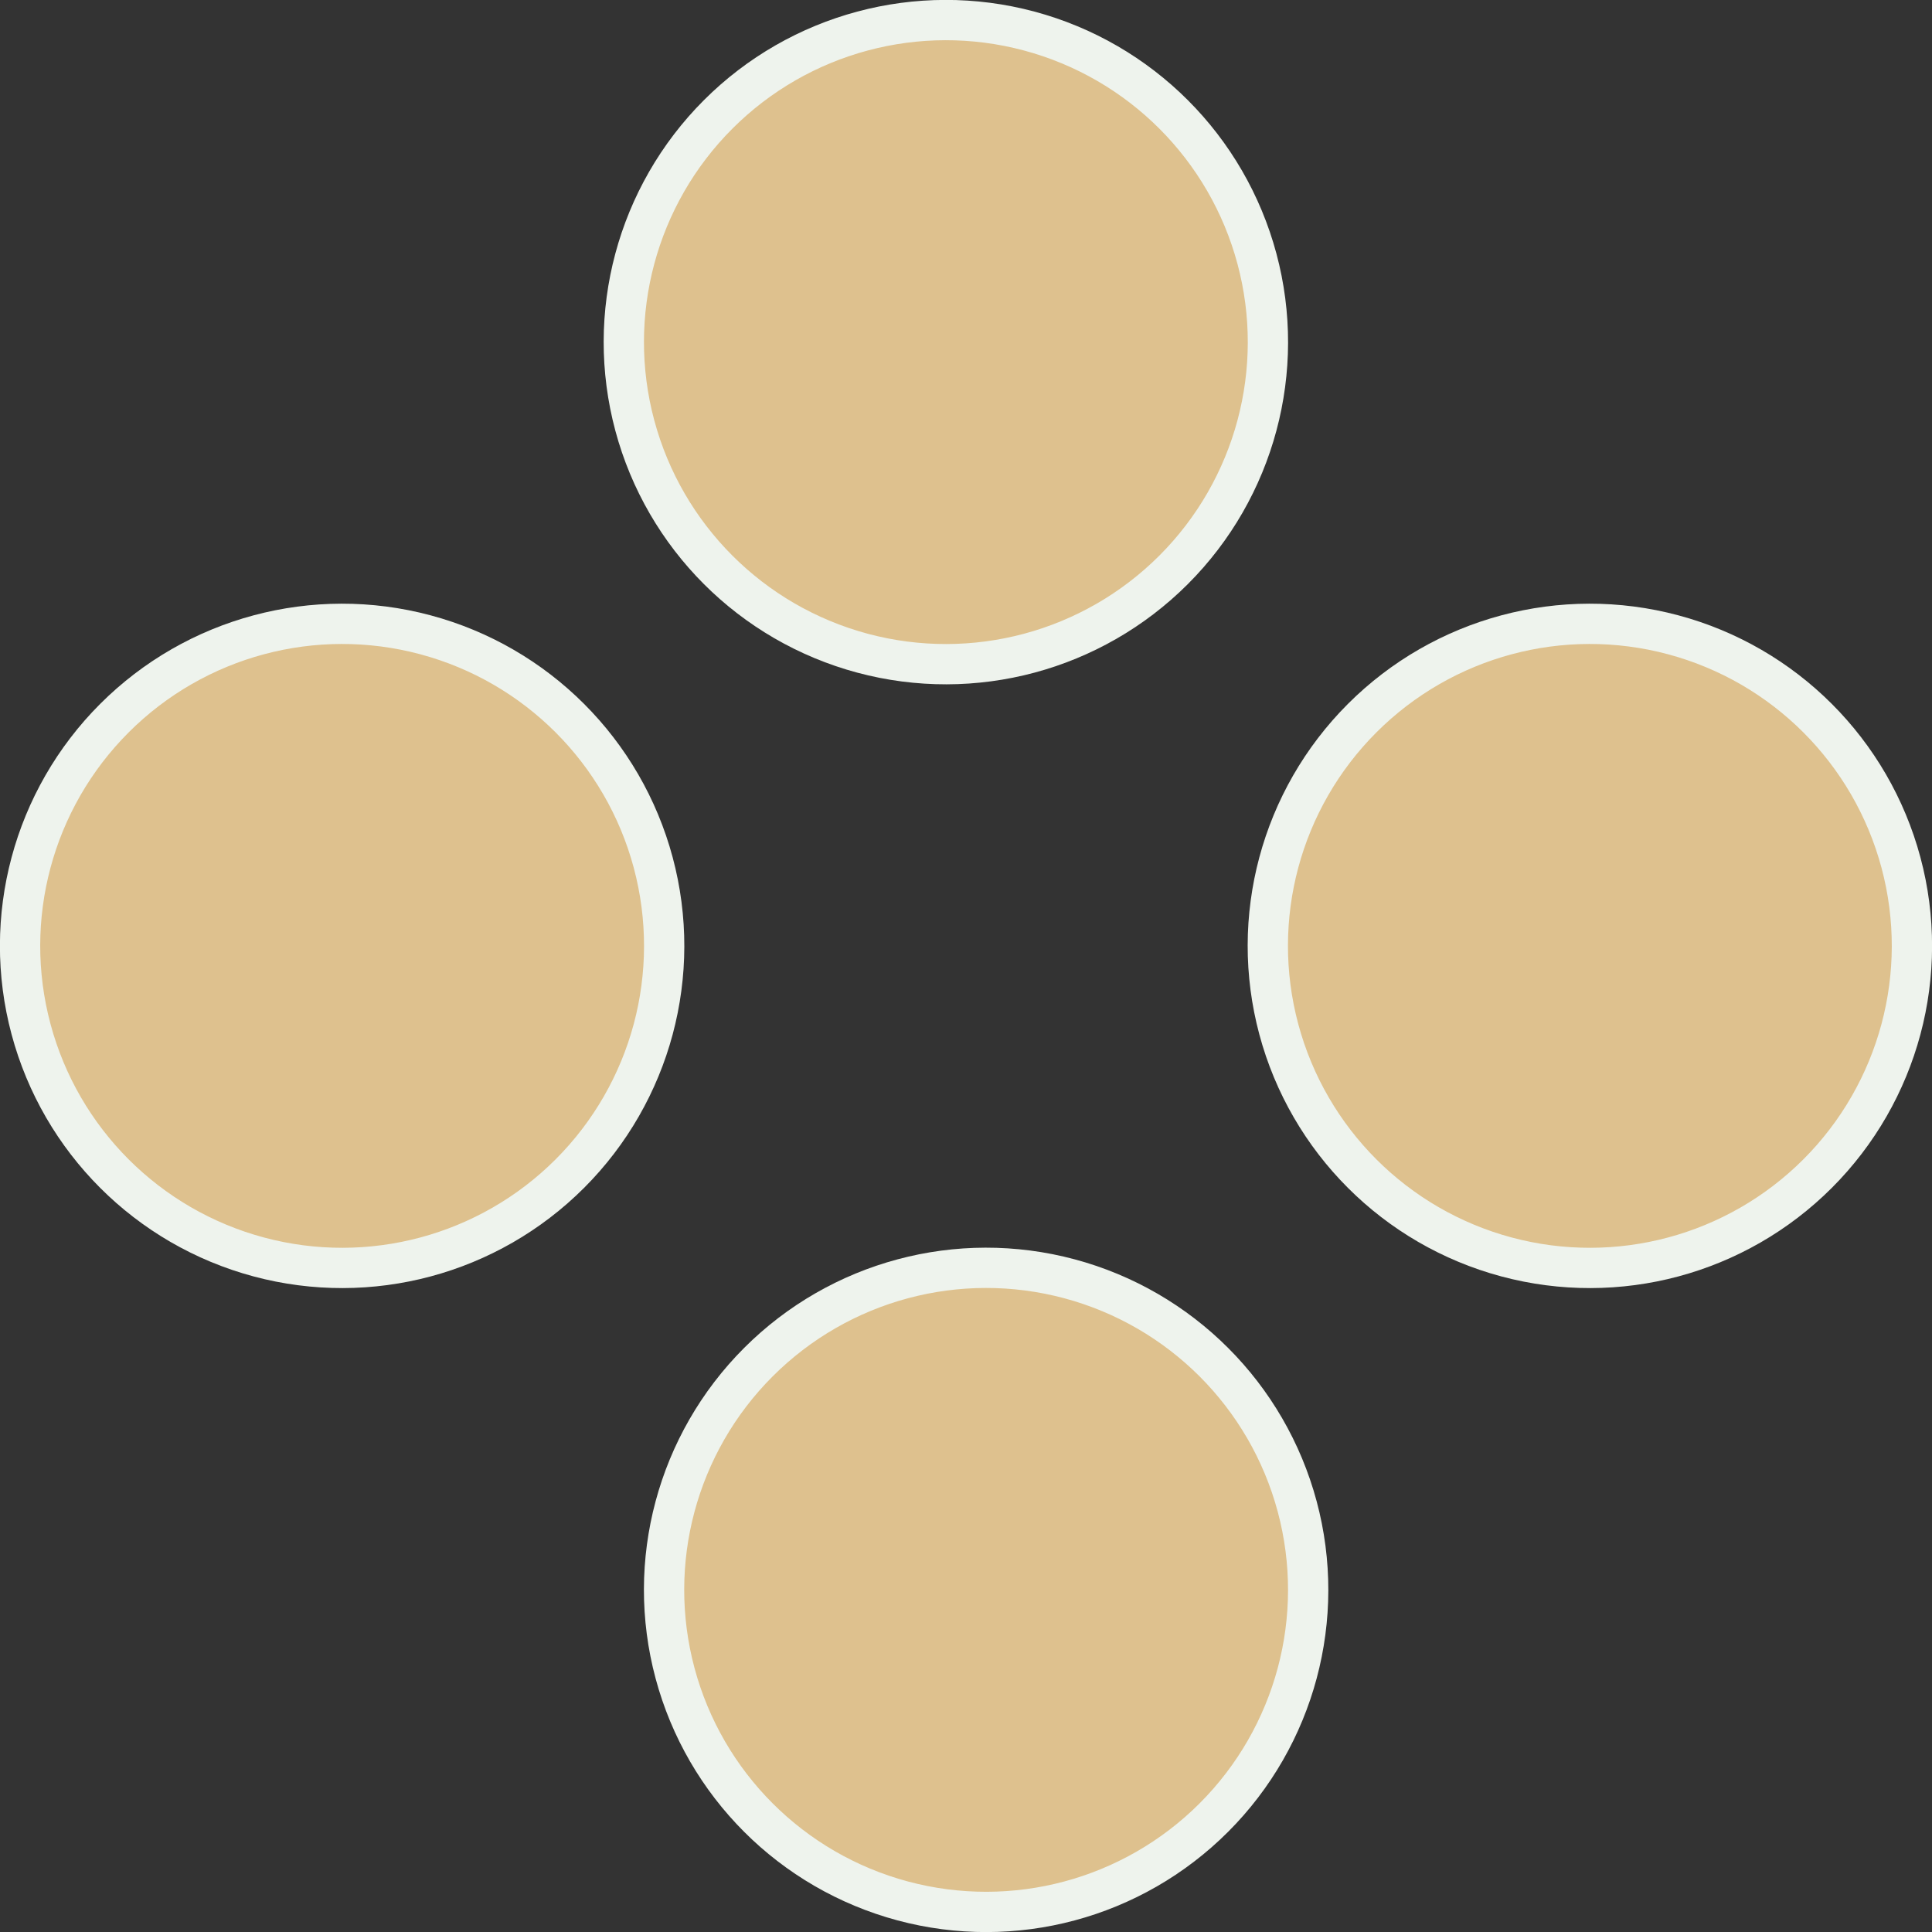 <?xml version="1.0" encoding="UTF-8"?> <svg xmlns="http://www.w3.org/2000/svg" width="192" height="192" viewBox="0 0 192 192" fill="none"><rect x="0" y="0" width="192" height="192" fill="#333333" stroke="none"/> <circle r="7.994" transform="matrix(2.831 2.831 -2.831 2.831 94 34)" fill="#DEC18E" stroke="#EEF3ED"></circle> <circle r="7.994" transform="matrix(2.831 2.831 -2.831 2.831 158 94.001)" fill="#DEC18E" stroke="#EEF3ED"></circle> <circle r="7.994" transform="matrix(2.831 2.831 -2.831 2.831 98 158)" fill="#DEC18E" stroke="#EEF3ED"></circle> <circle r="7.994" transform="matrix(2.831 2.831 -2.831 2.831 34 94.001)" fill="#DEC18E" stroke="#EEF3ED"></circle> </svg> 